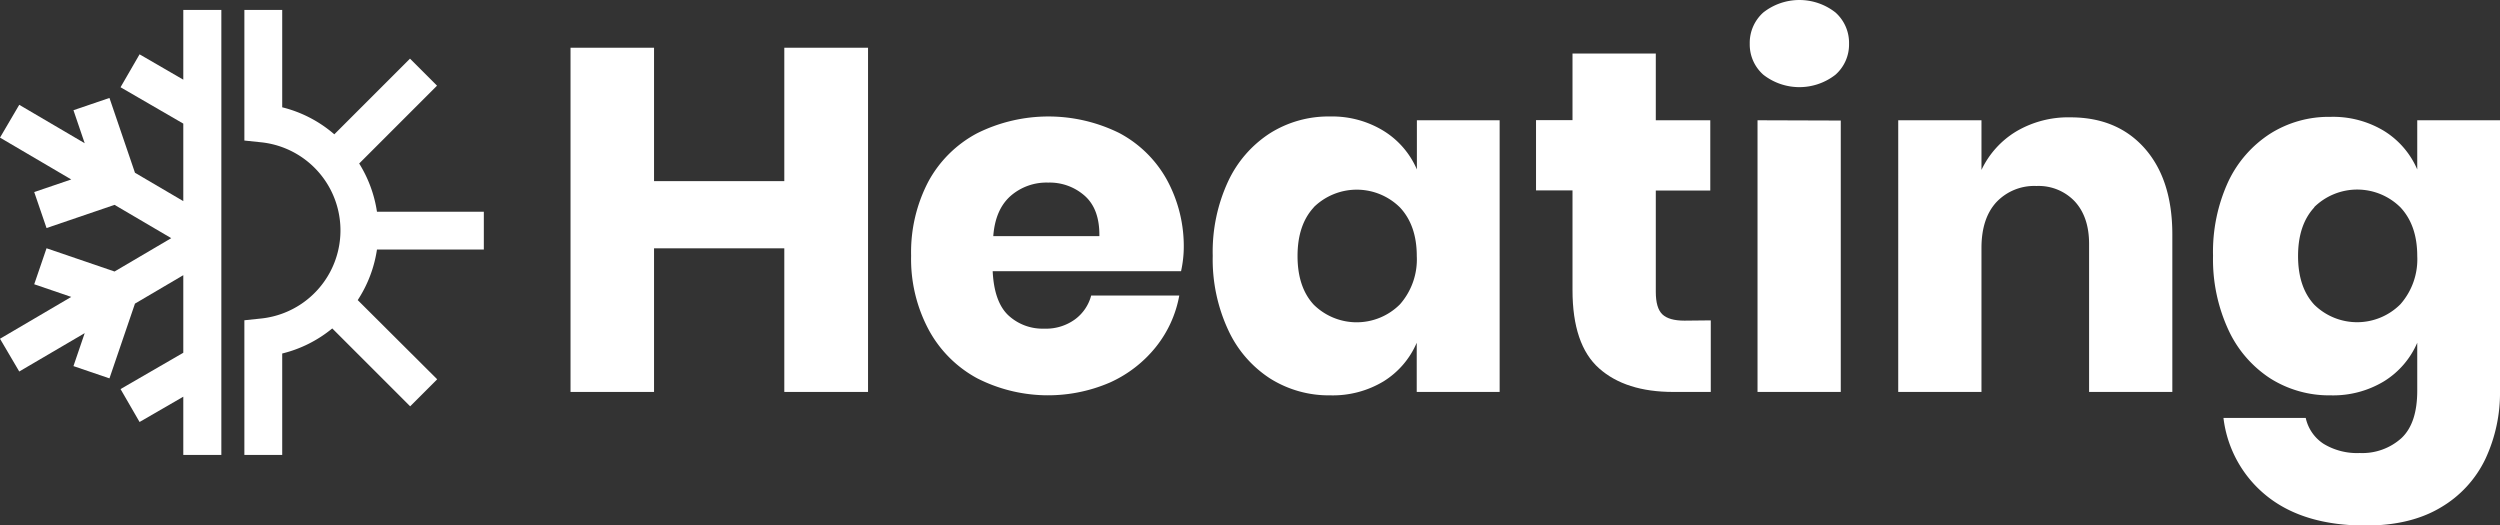 <svg xmlns="http://www.w3.org/2000/svg" viewBox="0 0 462.51 97.19"><rect x="0" y="0" width="462.51" height="97.19" fill="#333333" stroke="none"/><defs><style>.cls-1{fill:#fff;}</style></defs><g id="Layer_2" data-name="Layer 2"><g id="Layer_1-2" data-name="Layer 1"><path class="cls-1" d="M160.59,8.83V72.51H145.1V45.94H121V72.51H105.55V8.83H121V33.51H145.1V8.83Z"/><path class="cls-1" d="M218.5,50.17H183.65q.27,5.67,2.88,8.15a9.29,9.29,0,0,0,6.66,2.48,9.11,9.11,0,0,0,5.68-1.71,8,8,0,0,0,3-4.41h16.3a21.3,21.3,0,0,1-4.32,9.5,23,23,0,0,1-8.47,6.57A28.88,28.88,0,0,1,180.81,70a22.15,22.15,0,0,1-9-9,27.72,27.72,0,0,1-3.25-13.69,28.12,28.12,0,0,1,3.2-13.74,21.91,21.91,0,0,1,9-8.91,29.59,29.59,0,0,1,26.31-.05,21.64,21.64,0,0,1,8.78,8.6A25.64,25.64,0,0,1,219,46,21.29,21.29,0,0,1,218.5,50.17ZM200.72,36.26a9.77,9.77,0,0,0-6.81-2.48,10.08,10.08,0,0,0-7,2.52q-2.79,2.52-3.15,7.39h19.63C203.43,40.38,202.55,37.91,200.72,36.26Z"/><path class="cls-1" d="M256,24.23a15.63,15.63,0,0,1,6.13,7.12v-9.1h15.31V72.51H262.1v-9.1A15.63,15.63,0,0,1,256,70.53a18.18,18.18,0,0,1-9.9,2.61A20.37,20.37,0,0,1,234.94,70a21.26,21.26,0,0,1-7.74-9,30.94,30.94,0,0,1-2.84-13.69,30.92,30.92,0,0,1,2.84-13.74,21.29,21.29,0,0,1,7.74-8.91,20.29,20.29,0,0,1,11.13-3.11A18.18,18.18,0,0,1,256,24.23ZM243.05,38.37q-3,3.24-3,9t3,9A11.31,11.31,0,0,0,259,56.3a12.57,12.57,0,0,0,3.11-8.92q0-5.67-3.11-9a11.36,11.36,0,0,0-15.94-.05Z"/><path class="cls-1" d="M316.5,59.27V72.51h-6.93q-8.83,0-13.74-4.37t-4.91-14.46V35.22h-6.75v-13h6.75V9.91h15.41V22.25h10.08v13H306.33V54c0,2,.4,3.37,1.21,4.15s2.18,1.17,4.1,1.17Z"/><path class="cls-1" d="M326.23,2.3a10.81,10.81,0,0,1,13.33,0,7.52,7.52,0,0,1,2.52,5.81,7.44,7.44,0,0,1-2.52,5.72,10.84,10.84,0,0,1-13.33,0,7.44,7.44,0,0,1-2.52-5.72A7.52,7.52,0,0,1,326.23,2.3Zm14.32,20V72.51h-15.4V22.25Z"/><path class="cls-1" d="M396.8,27.47q5.08,5.78,5.09,15.86V72.51h-15.4V45.13q0-5-2.66-7.88a9.2,9.2,0,0,0-7.07-2.84,9.63,9.63,0,0,0-7.43,3c-1.83,2-2.75,4.81-2.75,8.47V72.51h-15.4V22.25h15.4v9.19A16.55,16.55,0,0,1,373,24.32a18.9,18.9,0,0,1,10.05-2.61Q391.71,21.71,396.8,27.47Z"/><path class="cls-1" d="M441.07,24.23a15.63,15.63,0,0,1,6.13,7.12v-9.1h15.31v50a28.87,28.87,0,0,1-2.7,12.65,20.77,20.77,0,0,1-8.29,9q-5.58,3.33-13.87,3.33-11.36,0-18.15-5.36a21.8,21.8,0,0,1-8.15-14.55h15.22a7.65,7.65,0,0,0,3.29,4.78,11.9,11.9,0,0,0,6.71,1.71,10.8,10.8,0,0,0,7.7-2.75q2.93-2.74,2.93-8.78V63.41a15.63,15.63,0,0,1-6.13,7.12,18.18,18.18,0,0,1-9.9,2.61A20.37,20.37,0,0,1,420,70a21.35,21.35,0,0,1-7.75-9,31.08,31.08,0,0,1-2.83-13.69,31.06,31.06,0,0,1,2.83-13.74A21.38,21.38,0,0,1,420,24.73a20.29,20.29,0,0,1,11.13-3.11A18.18,18.18,0,0,1,441.07,24.23ZM428.15,38.37q-3,3.24-3,9t3,9a11.31,11.31,0,0,0,15.94-.09,12.57,12.57,0,0,0,3.11-8.92q0-5.67-3.11-9a11.36,11.36,0,0,0-15.94-.05Z"/><polygon class="cls-1" points="33.91 14.74 25.82 10.05 22.3 16.14 33.91 22.87 33.91 37.21 24.97 31.96 20.25 18.12 13.59 20.39 15.67 26.5 3.56 19.39 0 25.46 13.18 33.2 6.33 35.53 8.61 42.19 21.19 37.9 31.68 44.06 21.19 50.23 8.61 45.93 6.33 52.59 13.18 54.93 0 62.67 3.56 68.73 15.67 61.63 13.59 67.73 20.25 70 24.97 56.17 33.91 50.91 33.91 65.26 22.3 71.98 25.82 78.07 33.91 73.39 33.91 84.17 40.95 84.17 40.95 1.84 33.91 1.84 33.91 14.74"/><path class="cls-1" d="M89.51,46.17v-7H69.74a23.4,23.4,0,0,0-3.29-8.92l14.4-14.4-5-5-14,14a23.23,23.23,0,0,0-9.64-5V1.84h-7V26l3.15.33a16.39,16.39,0,0,1,0,32.59l-3.15.33V84.17h7V65.4a23.26,23.26,0,0,0,9.26-4.64L75.88,75.17l5-5L66.18,55.52a23.4,23.4,0,0,0,3.56-9.35Z"/></g></g></svg>